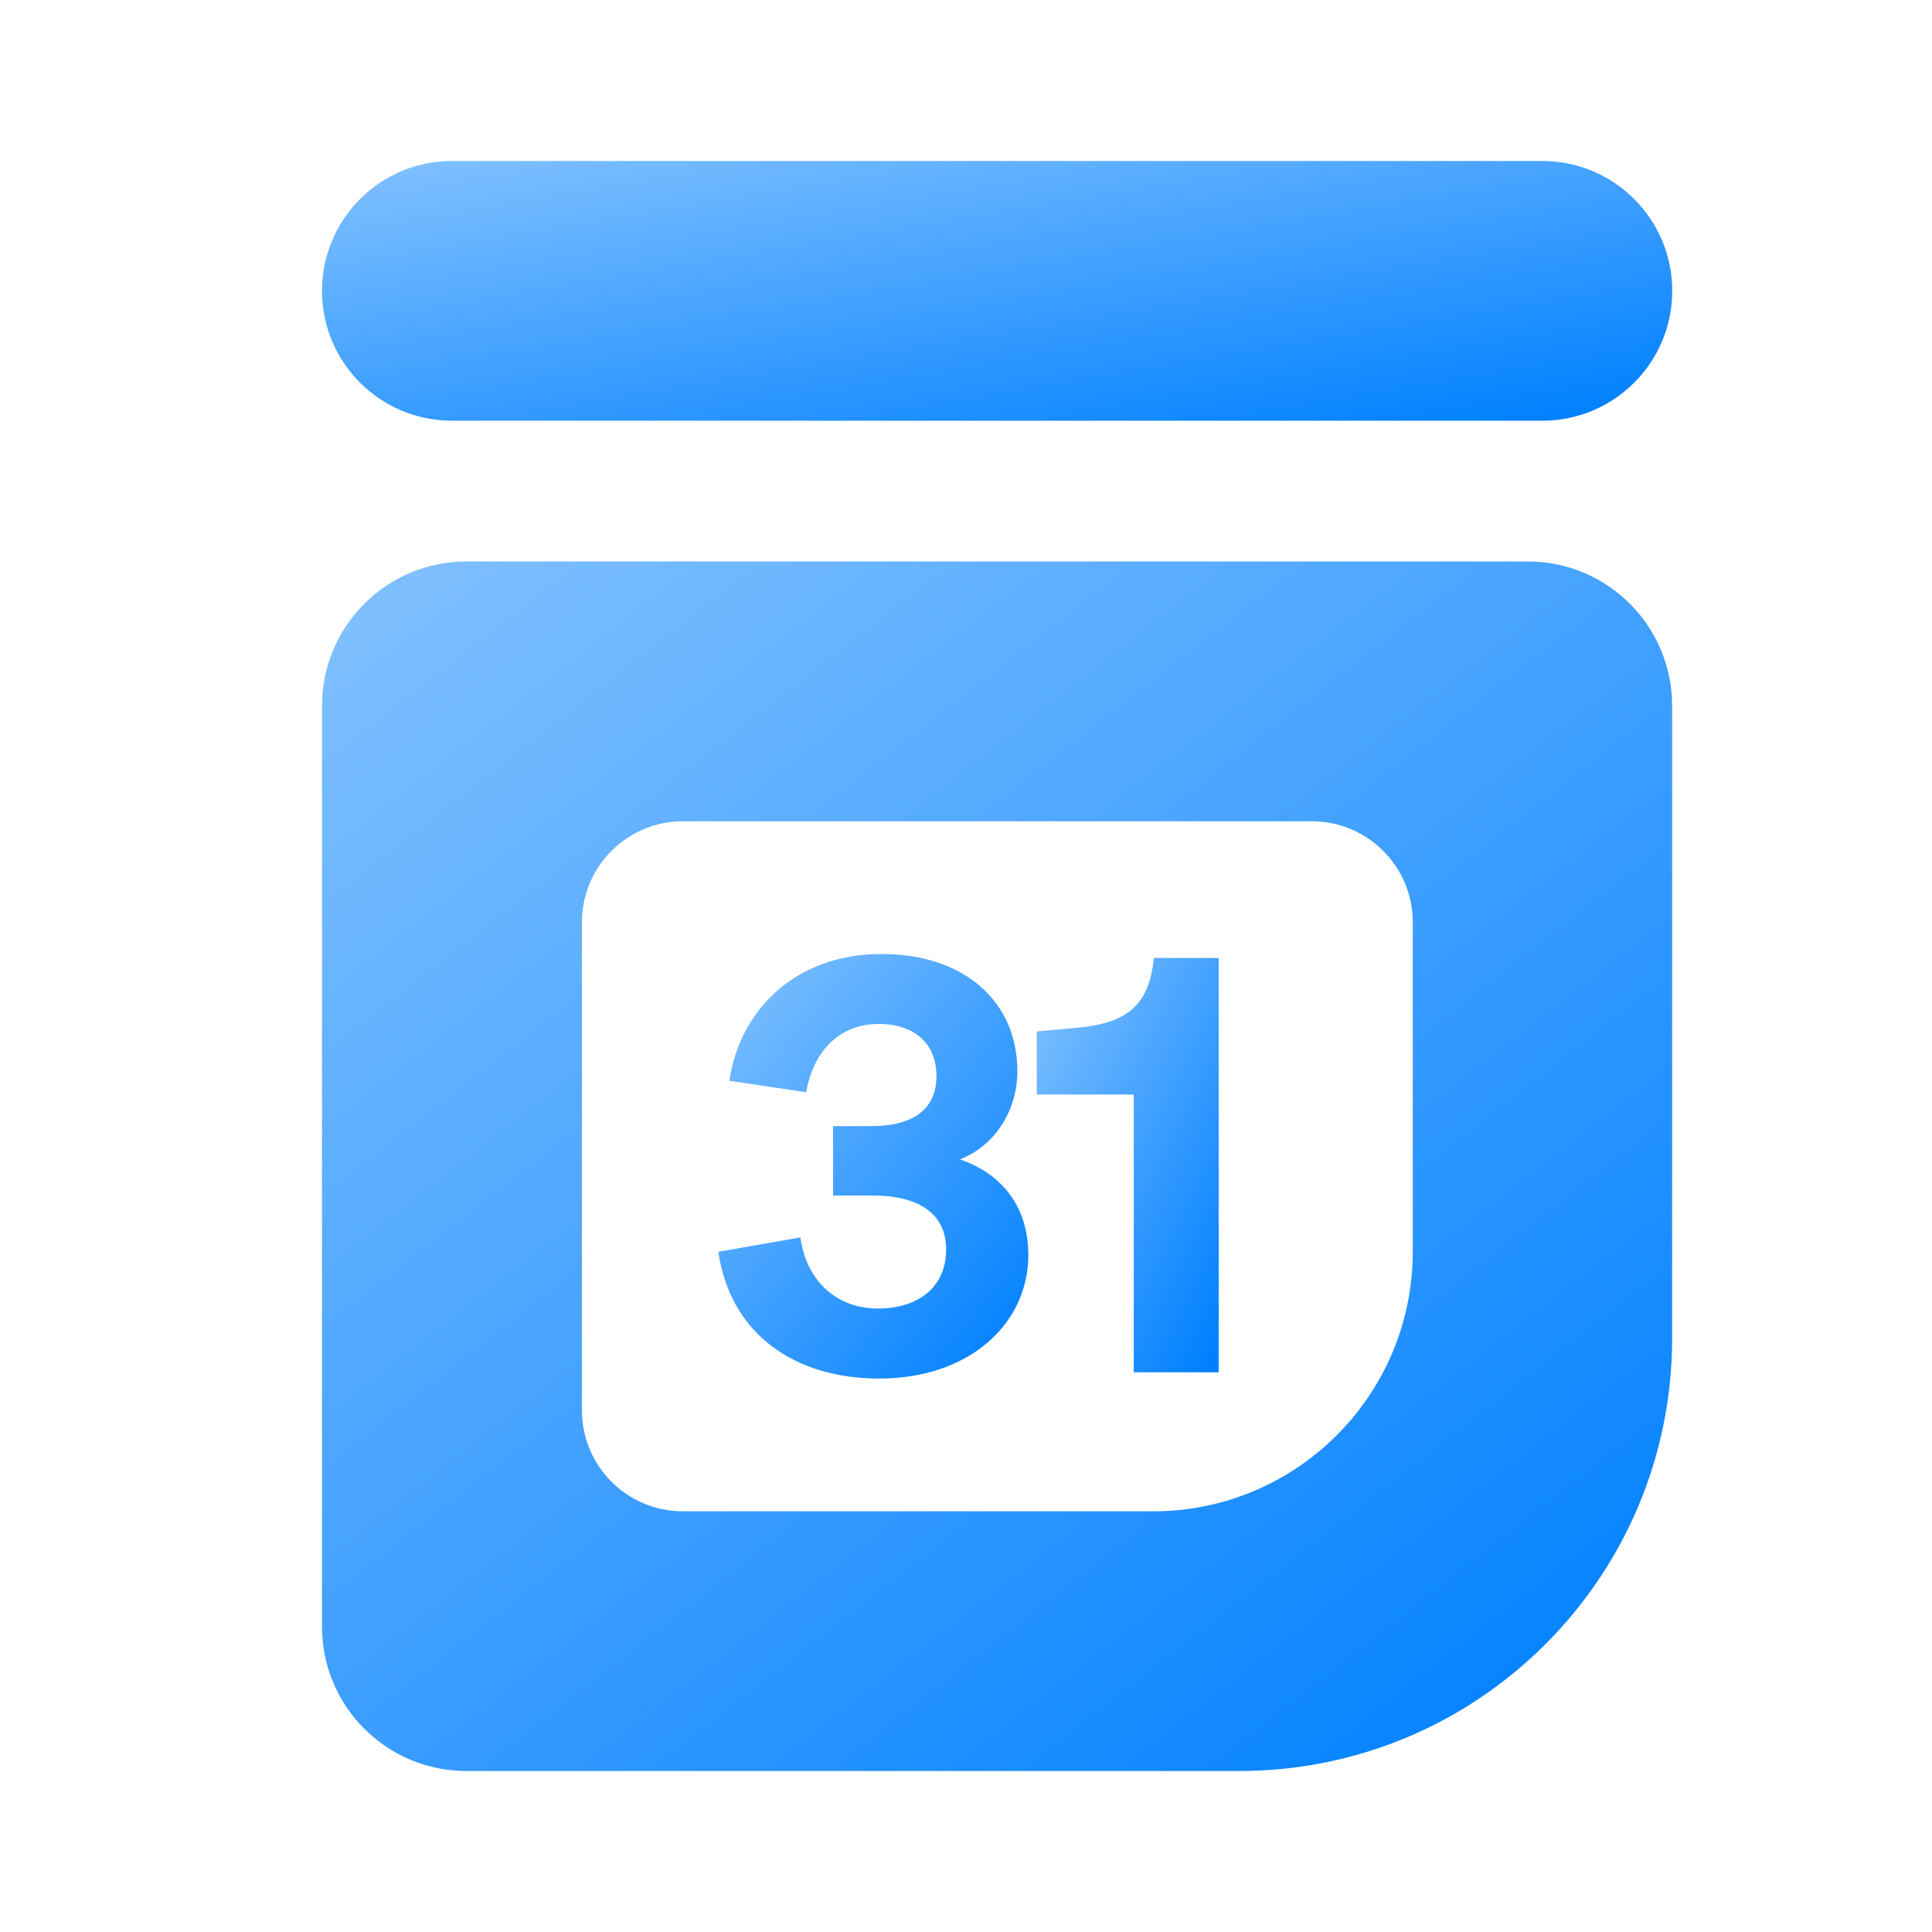 <svg width="24" height="24" viewBox="0 0 24 24" fill="none" xmlns="http://www.w3.org/2000/svg">
<path d="M19.16 5.226H5.613C4.723 5.226 4 4.505 4 3.613C4 2.723 4.722 2 5.613 2H19.16C20.05 2 20.773 2.722 20.773 3.613C20.773 4.505 20.05 5.226 19.16 5.226Z" fill="url(#paint0_linear_1191_7010)"/>
<path d="M18.98 6.975H5.793C4.803 6.975 4 7.779 4 8.768V20.207C4 21.197 4.803 22 5.793 22H15.396C18.365 22 20.772 19.593 20.772 16.624V8.769C20.773 7.78 19.971 6.975 18.98 6.975ZM17.55 15.548C17.55 17.331 16.105 18.774 14.324 18.774H8.484C7.791 18.774 7.229 18.213 7.229 17.52V11.457C7.229 10.763 7.791 10.202 8.484 10.202H16.295C16.988 10.202 17.55 10.763 17.55 11.457V15.548Z" fill="url(#paint1_linear_1191_7010)"/>
<path d="M8.923 15.55L9.943 15.372C10.021 15.935 10.414 16.255 10.905 16.255C11.396 16.255 11.753 15.999 11.753 15.521C11.753 15.051 11.376 14.851 10.841 14.851H10.349V13.989H10.827C11.326 13.989 11.633 13.79 11.633 13.369C11.633 12.97 11.368 12.72 10.913 12.72C10.421 12.72 10.1 13.069 10.015 13.568L9.06 13.426C9.188 12.556 9.873 11.851 10.949 11.851C12.004 11.851 12.638 12.464 12.638 13.305C12.638 13.825 12.331 14.246 11.925 14.402C12.402 14.566 12.774 14.945 12.774 15.593C12.774 16.427 12.061 17.125 10.92 17.125C9.878 17.125 9.073 16.577 8.923 15.55Z" fill="url(#paint2_linear_1191_7010)"/>
<path d="M15.139 11.9V17.047H14.084V13.597H12.879V12.813L13.342 12.77C13.998 12.72 14.276 12.492 14.333 11.9H15.139Z" fill="url(#paint3_linear_1191_7010)"/>
<defs>
<linearGradient id="paint0_linear_1191_7010" x1="4.839" y1="2" x2="5.761" y2="7.514" gradientUnits="userSpaceOnUse">
<stop stop-color="#80C0FF"/>
<stop offset="1" stop-color="#0080FF"/>
</linearGradient>
<linearGradient id="paint1_linear_1191_7010" x1="4.839" y1="6.975" x2="17.637" y2="23.398" gradientUnits="userSpaceOnUse">
<stop stop-color="#80C0FF"/>
<stop offset="1" stop-color="#0080FF"/>
</linearGradient>
<linearGradient id="paint2_linear_1191_7010" x1="9.116" y1="11.851" x2="13.679" y2="15.679" gradientUnits="userSpaceOnUse">
<stop stop-color="#80C0FF"/>
<stop offset="1" stop-color="#0080FF"/>
</linearGradient>
<linearGradient id="paint3_linear_1191_7010" x1="12.992" y1="11.9" x2="16.629" y2="13.736" gradientUnits="userSpaceOnUse">
<stop stop-color="#80C0FF"/>
<stop offset="1" stop-color="#0080FF"/>
</linearGradient>
</defs>
</svg>
